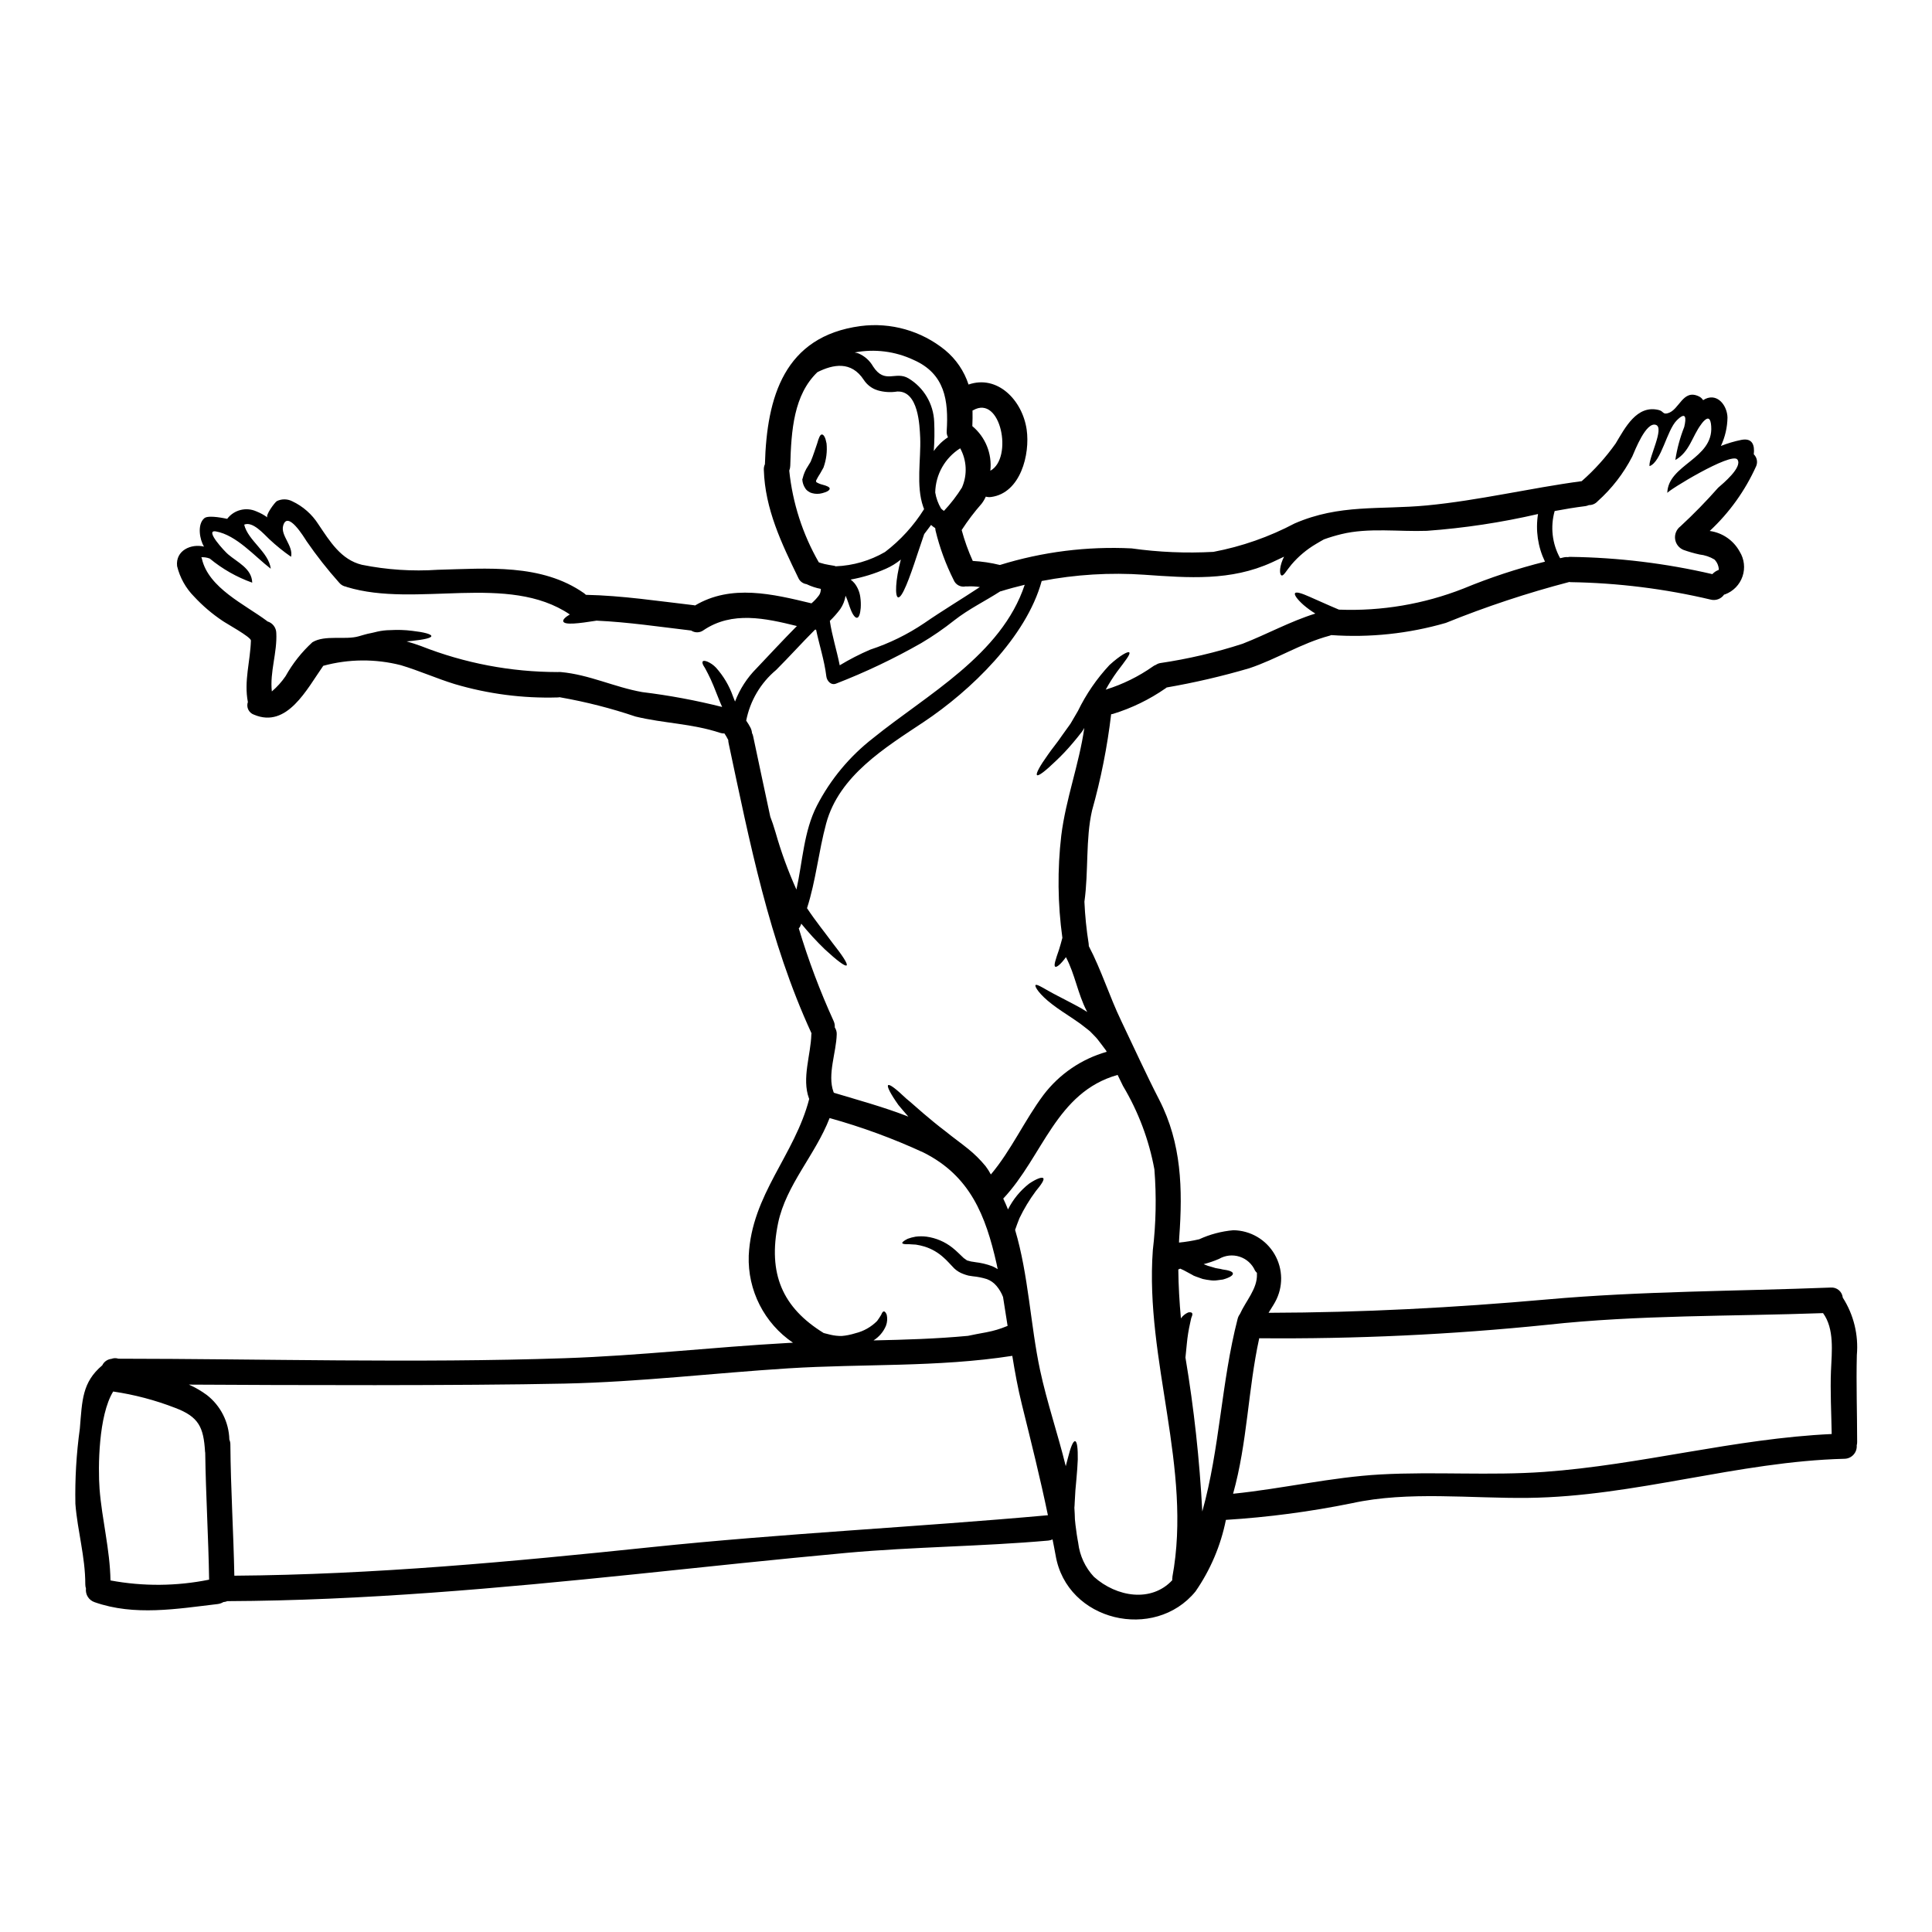 <?xml version="1.0" encoding="UTF-8"?>
<!-- Uploaded to: SVG Repo, www.svgrepo.com, Generator: SVG Repo Mixer Tools -->
<svg fill="#000000" width="800px" height="800px" version="1.1" viewBox="144 144 512 512" xmlns="http://www.w3.org/2000/svg">
 <g>
  <path d="m599.46 295.11c0-0.066 0.02-0.18 0.043-0.395 0-0.043-0.109-0.492-0.109-0.559-0.168-0.715-0.535-1.371-1.055-1.887-1.203-0.715-2.547-1.168-3.938-1.32-1.438-0.312-2.852-0.719-4.238-1.211-1.211-0.484-2.066-1.582-2.242-2.875-0.172-1.293 0.363-2.578 1.402-3.367 3.504-3.238 6.84-6.652 9.996-10.234 1.211-1.055 6.547-5.449 5.117-7.477-1.527-2.152-18.719 8.383-18.586 8.875 0.156-7.578 12.242-9.008 11.637-17.688-0.133-2.039-0.738-2.688-2.039-1.301-0.23 0.246-0.441 0.508-0.629 0.789-2.398 3.184-3.051 7.309-6.836 9.445h-0.004c0.453-3 1.246-5.941 2.363-8.766 0.582-2.465 0.469-4.191-1.996-1.723-2.644 2.668-4.039 10.871-7.152 12.102l-0.066-0.066c-0.18-2.285 4.012-10.02 1.723-10.848-2.621-0.965-5.582 6.789-6.277 8.359-2.309 4.492-5.422 8.52-9.188 11.883-0.59 0.656-1.434 1.023-2.312 1.008-0.293 0.129-0.602 0.219-0.918 0.273-2.711 0.336-5.449 0.789-8.16 1.301l0.004-0.004c-1.184 4.199-0.66 8.695 1.453 12.508 0.336-0.09 0.691-0.176 1.051-0.242 0.336-0.07 0.676-0.086 1.012-0.047 0.234-0.059 0.477-0.078 0.719-0.066 12.645 0.18 25.234 1.711 37.551 4.574 0.453-0.492 1.012-0.867 1.637-1.102 0.039-0.035 0.039 0.035 0.039 0.059zm-238.34-2.039c0.023 0 0.137 0.043 0.34 0.109 0.359 0.113 0.691 0.199 1.051 0.293 0.812 0.18 1.617 0.316 2.445 0.449l-0.004-0.004c0.176 0.031 0.352 0.082 0.516 0.16 4.602-0.18 9.086-1.48 13.07-3.793 4.109-3.133 7.617-6.981 10.355-11.363-0.02-0.047-0.02-0.066-0.043-0.113l-0.199-0.539c-1.93-5.512-0.562-12.617-0.789-18.27-0.156-3.25-0.449-12.465-6.078-12.242-1.758 0.285-3.559 0.172-5.266-0.336-1.484-0.473-2.758-1.449-3.609-2.754-3.316-5.066-8.117-4.125-12.289-2.039-6.231 5.988-6.945 15.27-7.195 24.816-0.012 0.438-0.102 0.871-0.266 1.281 0.875 8.551 3.539 16.824 7.82 24.281 0.027 0.016 0.094 0.039 0.137 0.062zm0.023 0.02h-0.004c0.047 0.035 0.102 0.059 0.16 0.07-0.043-0.023-0.117-0.047-0.16-0.07zm275.02 233.02c0.008 0.309-0.031 0.621-0.113 0.922 0.07 0.91-0.238 1.809-0.855 2.481-0.613 0.676-1.48 1.066-2.394 1.078-28.23 0.715-55.559 10.02-83.781 10.359-15.152 0.199-31.812-1.863-46.719 1.41-11.027 2.242-22.195 3.723-33.426 4.422-1.359 6.805-4.102 13.258-8.051 18.961-10.828 13.273-34.121 8.004-37.082-9.598-0.246-1.41-0.539-2.801-0.809-4.191l0.004 0.004c-0.359 0.168-0.75 0.273-1.145 0.312-17.754 1.574-35.602 1.637-53.379 3.25-18.738 1.723-37.438 3.719-56.16 5.672-35.914 3.699-71.871 6.969-108.01 7.129-0.34 0.137-0.695 0.223-1.055 0.25-0.453 0.273-0.957 0.449-1.48 0.516-10.828 1.277-22.082 3.227-32.641-0.492-1.531-0.516-2.484-2.031-2.289-3.633-0.117-0.363-0.18-0.742-0.176-1.121 0-7.309-2.062-14.078-2.625-21.297-0.133-6.672 0.262-13.344 1.18-19.953 0.629-7.559 0.605-12.242 5.945-16.77v-0.004c0.453-0.949 1.371-1.594 2.418-1.703 0.598-0.234 1.258-0.25 1.863-0.043 37.75 0.023 78.848 1.211 118.3-0.133 19.859-0.672 39.23-2.938 59.07-4.035l1.391-0.07c-7.617-5.168-12.043-13.883-11.723-23.082 0.762-16.207 12.176-26.586 16.031-41.539l-0.07-0.133c-1.949-5.312 0.496-11.523 0.629-16.973 0.008-0.094 0.02-0.18 0.043-0.27-11.277-24.504-16.387-50.691-21.973-76.922h0.004c-0.062-0.258-0.09-0.52-0.086-0.785-0.297-0.609-0.633-1.191-1.012-1.75-0.379 0.012-0.758-0.043-1.117-0.156-7.477-2.488-14.957-2.512-22.434-4.328h-0.004c-6.469-2.188-13.094-3.879-19.816-5.066-0.117-0.012-0.23-0.035-0.34-0.066-0.168 0.043-0.34 0.066-0.516 0.066-9.219 0.273-18.418-0.926-27.262-3.543-4.816-1.48-9.445-3.562-14.258-5h0.004c-6.758-1.727-13.852-1.676-20.582 0.16-4.348 6.188-9.574 16.656-18.336 12.957h-0.004c-0.664-0.227-1.211-0.707-1.52-1.34-0.309-0.633-0.348-1.359-0.117-2.023-1.074-5.562 0.648-10.809 0.809-16.301 0-0.941-6.66-4.574-7.578-5.246-2.731-1.832-5.242-3.977-7.477-6.387-2.211-2.231-3.769-5.023-4.508-8.074-0.469-4.168 3.723-6.008 7.133-5.176-1.145-1.82-1.863-5.852 0.066-7.512 1.141-1.012 6.051 0.176 6.074 0.152v0.004c1.805-2.391 5.027-3.207 7.758-1.969 1.043 0.41 2.031 0.953 2.934 1.617-0.691-0.516 1.93-4.035 2.469-4.348v-0.004c1.293-0.625 2.801-0.609 4.078 0.043 2.84 1.336 5.242 3.453 6.926 6.102 3.051 4.527 5.988 9.391 11.547 10.738h0.004c6.602 1.324 13.352 1.77 20.074 1.32 13.07-0.336 27.488-1.703 38.785 6.211 0.176 0.129 0.34 0.273 0.496 0.426 9.617 0.199 19.098 1.656 28.625 2.754 0.113 0.02 0.18 0.043 0.293 0.066 9.574-5.695 20.559-3.051 30.852-0.562l-0.004 0.004c0.68-0.578 1.297-1.227 1.84-1.93 0.305-0.359 0.508-0.793 0.582-1.258 0.043-0.211 0.066-0.43 0.066-0.648-1.312-0.25-2.586-0.672-3.789-1.254-0.977-0.141-1.809-0.777-2.195-1.684-4.441-9.148-8.809-18.227-9.125-28.605-0.027-0.516 0.07-1.031 0.289-1.5 0.492-17.758 5.09-33.879 25.312-36.605 8.039-1.051 16.152 1.25 22.438 6.371 2.894 2.391 5.047 5.555 6.211 9.121 7.621-2.644 14.258 4.082 15.402 11.926 0.941 6.57-1.613 16.793-9.371 17.871-0.488 0.074-0.984 0.043-1.457-0.09-0.293 0.66-0.66 1.285-1.098 1.859-1.938 2.195-3.707 4.535-5.297 6.996 0.758 2.805 1.738 5.539 2.941 8.184 2.426 0.133 4.832 0.492 7.191 1.074 11.281-3.492 23.09-4.981 34.887-4.398 7.184 1.012 14.453 1.32 21.699 0.922 7.508-1.422 14.762-3.961 21.52-7.531 11.926-5.18 22.488-3.586 35.031-4.773 13.832-1.324 27.352-4.598 41.047-6.434v-0.004c3.379-2.961 6.394-6.312 8.992-9.977 2.512-4.168 5.606-10.312 11.414-8.875 1.324 0.316 1.031 1.23 2.402 0.852 3.094-0.828 3.969-6.57 8.293-4.438v-0.004c0.441 0.223 0.812 0.566 1.074 0.984 0.203-0.109 0.395-0.246 0.629-0.359 3.293-1.504 5.762 1.883 5.828 4.957-0.039 2.609-0.637 5.176-1.746 7.535 1.77-0.703 3.598-1.242 5.465-1.617 2.894-0.535 3.523 1.395 3.25 3.832h0.004c0.824 0.805 1.082 2.027 0.648 3.094-2.918 6.504-7.109 12.359-12.328 17.219 3.363 0.461 6.309 2.492 7.938 5.473 1.223 1.969 1.5 4.379 0.75 6.574-0.746 2.191-2.438 3.934-4.609 4.746-0.086 0.031-0.176 0.055-0.266 0.066-0.773 1.125-2.152 1.656-3.477 1.348-12.199-2.891-24.68-4.445-37.215-4.641-0.109-0.027-0.223-0.043-0.336-0.047-11.129 2.906-22.059 6.531-32.723 10.848-9.852 2.852-20.125 3.941-30.355 3.227-0.137 0.043-0.273 0.109-0.43 0.156-7.555 2.016-13.965 6.188-21.297 8.633-7.184 2.109-14.48 3.809-21.855 5.086-0.027-0.004-0.051 0.004-0.066 0.023-0.09 0.066-0.156 0.133-0.246 0.199h-0.004c-4.277 2.973-8.988 5.266-13.965 6.793-0.156 0.043-0.312 0.074-0.473 0.09-1.02 8.625-2.715 17.156-5.066 25.516-1.727 7.535-0.898 16.164-2.019 24.168 0.164 3.715 0.539 7.422 1.125 11.094 0.031 0.223 0.047 0.449 0.043 0.672 3.316 6.324 5.473 13.34 8.59 19.816 3.363 7.019 6.523 14.012 10.09 20.941 5.902 11.523 6.211 23.617 5.289 36.32-0.043 0.492-0.043 0.984-0.066 1.48l-0.004 0.004c1.801-0.176 3.586-0.469 5.348-0.875 2.859-1.316 5.922-2.125 9.055-2.398 4.508 0.055 8.656 2.473 10.922 6.367 2.269 3.894 2.328 8.695 0.152 12.645-0.535 0.988-1.18 1.906-1.746 2.871 24.863-0.066 49.008-1.348 73.824-3.543 24.887-2.219 50.195-2.172 75.148-3.148 1.617-0.133 3.039 1.055 3.203 2.668 2.894 4.527 4.203 9.891 3.727 15.242-0.191 7.672 0.082 15.293 0.082 22.984zm-6.926-18.969c0.199-4.883 0.941-10.961-2.109-15.152-24.211 0.875-49.051 0.449-73.109 3.094-25.352 2.598-50.828 3.789-76.312 3.566-2.984 13.629-3.117 27.594-6.926 41.207 13.113-1.328 26.027-4.398 39.098-5.117 14.438-0.789 28.945 0.359 43.336-0.672 25.629-1.84 50.535-8.855 76.203-10.039-0.094-5.652-0.41-11.258-0.188-16.887zm-75.805-214.3c-1.887-3.922-2.527-8.324-1.84-12.621-9.691 2.238-19.539 3.731-29.457 4.453-7.375 0.273-15.426-0.895-22.668 0.879-1.562 0.379-3.106 0.84-4.617 1.391-0.695 0.395-1.414 0.789-2.129 1.23-2.445 1.445-4.637 3.285-6.477 5.449-1.324 1.574-2.086 3.094-2.625 2.871-0.426-0.156-0.738-1.637 0.316-4.215 0.113-0.242 0.246-0.492 0.359-0.758-1.051 0.492-2.106 1.008-3.184 1.5-10.961 5.023-22.125 4.106-33.805 3.297l-0.008-0.004c-9.113-0.633-18.27-0.074-27.238 1.656-4.082 14.91-18.859 29.098-31.25 37.348-10.18 6.793-22.434 14.191-25.871 26.926-2.019 7.477-2.711 15.109-5.07 22.434 2.363 3.566 4.863 6.594 6.66 9.082 2.711 3.43 4.215 5.715 3.832 6.074s-2.578-1.301-5.781-4.258c-2.207-2.141-4.289-4.41-6.234-6.793-0.09 0.223-0.156 0.449-0.27 0.672h0.004c-0.098 0.211-0.23 0.402-0.395 0.562 2.516 8.383 5.598 16.582 9.227 24.547 0.25 0.531 0.355 1.117 0.312 1.703 0.367 0.551 0.551 1.203 0.516 1.863-0.113 4.723-2.512 10.652-0.875 15.176 0.02 0.047 0.02 0.066 0.043 0.113s0.066 0.109 0.09 0.176c6.297 1.906 13.207 3.766 19.727 6.32-0.988-1.098-1.863-2.172-2.644-3.094-2.062-2.914-3.094-4.91-2.711-5.242 0.383-0.336 2.172 1.051 4.75 3.519 1.371 1.098 2.852 2.488 4.598 3.969 1.746 1.48 3.699 3.117 5.828 4.723 2.062 1.68 4.102 3.117 6.008 4.664h0.004c1.691 1.367 3.238 2.898 4.621 4.574 0.531 0.695 1.004 1.438 1.406 2.219 5.402-6.41 8.902-14.305 13.926-21.051 4.195-5.539 10.082-9.562 16.77-11.457-0.062-0.109-0.113-0.219-0.16-0.336-0.789-1.055-1.547-2.086-2.262-2.984-0.426-0.559-1.031-1.098-1.523-1.633l-0.395-0.395-0.09-0.109h-0.023l-0.156-0.133-0.789-0.629c-1.035-0.844-2.109-1.633-3.227-2.363-2.129-1.438-4.191-2.734-5.828-4.016-3.363-2.555-4.723-4.75-4.394-5.09 0.395-0.395 2.422 1.102 5.852 2.852 1.723 0.918 3.852 1.969 6.231 3.293 0.516 0.316 1.055 0.629 1.613 0.988-0.066-0.09-0.09-0.203-0.156-0.293-2.363-4.574-3.094-9.711-5.492-14.238-1.324 1.84-2.445 2.754-2.824 2.531-0.492-0.242 0.113-1.969 0.988-4.504 0.293-0.898 0.582-1.996 0.895-3.148v0.004c-1.246-8.992-1.344-18.105-0.293-27.121 1.211-9.73 4.723-18.859 6.102-28.496-0.203 0.316-0.395 0.648-0.605 0.965-0.832 1.098-1.68 2.106-2.488 3.07v-0.004c-1.41 1.684-2.922 3.281-4.527 4.781-2.668 2.578-4.527 4.012-4.91 3.676s0.738-2.402 2.891-5.402c1.035-1.523 2.492-3.227 3.812-5.199 0.691-0.965 1.414-1.969 2.172-3.027 0.648-1.078 1.305-2.219 1.969-3.367 2.164-4.453 4.981-8.559 8.359-12.176 2.848-2.598 4.957-3.719 5.246-3.336 0.395 0.426-1.078 2.238-3.227 5.09-1.113 1.531-2.125 3.133-3.027 4.797l0.133-0.07h0.004c4.414-1.379 8.59-3.438 12.371-6.098 0.238-0.184 0.504-0.328 0.789-0.426 0.344-0.234 0.734-0.398 1.145-0.473 7.41-1.094 14.715-2.805 21.836-5.117 6.59-2.578 12.551-5.902 19.285-8.004h0.004c-1.098-0.672-2.141-1.43-3.117-2.266-1.723-1.523-2.555-2.754-2.262-3.148 0.293-0.395 1.703 0 3.742 0.918 1.996 0.855 4.723 2.129 7.734 3.387 0.066 0.023 0.113 0.047 0.18 0.066 11.254 0.438 22.477-1.465 32.957-5.582 7.019-2.906 14.246-5.289 21.621-7.133zm-76.312 188.5c-0.191-0.184-0.363-0.387-0.516-0.602-0.77-1.758-2.254-3.106-4.078-3.699-1.824-0.598-3.816-0.383-5.477 0.582-1.316 0.57-2.68 1.035-4.07 1.391 0.359 0.133 0.734 0.293 1.074 0.426 0.473 0.133 0.941 0.273 1.367 0.395 0.832 0.34 1.82 0.34 2.578 0.582 1.574 0.199 2.668 0.539 2.734 1.055 0.066 0.516-0.875 1.121-2.644 1.613-0.449 0.066-0.965 0.133-1.5 0.199-0.605 0.086-1.219 0.086-1.82 0-0.625-0.09-1.367-0.18-2.016-0.34-0.586-0.199-1.18-0.426-1.77-0.625l-0.629-0.246-0.426-0.246c-0.27-0.133-0.539-0.293-0.789-0.426-0.496-0.27-0.965-0.516-1.414-0.762-0.34-0.176-0.648-0.312-0.965-0.445-0.066 0.043-0.133 0.066-0.199 0.109s-0.203 0.066-0.297 0.109c0.047 4.348 0.297 8.66 0.695 12.988 0.023-0.02 0.043-0.086 0.066-0.109l0.004-0.004c0.48-0.648 1.121-1.16 1.863-1.48 0.492-0.09 0.852-0.043 1.008 0.156s0.113 0.559-0.09 1.008c-0.203 0.449-0.199 0.855-0.395 1.574v0.004c-0.422 1.844-0.723 3.719-0.898 5.602-0.133 1.301-0.246 2.512-0.359 3.609 2.262 13.508 3.75 27.129 4.461 40.801 4.664-16.676 5.023-34.211 9.371-51.07v0.004c0.117-0.457 0.32-0.883 0.605-1.258 1.523-3.43 4.641-6.691 4.508-10.535-0.027-0.121-0.02-0.242 0.016-0.359zm-22.434 80.598c5.332-28.875-7.285-57.465-5.18-86.562l-0.004 0.004c0.848-7.129 0.992-14.32 0.426-21.477-1.43-7.805-4.246-15.293-8.316-22.105-0.473-0.988-0.941-1.969-1.434-2.941-16.348 4.621-19.773 21.57-30.309 32.777 0.449 0.941 0.875 1.883 1.254 2.871h0.004c1.34-2.664 3.254-5 5.606-6.836 1.969-1.324 3.406-1.82 3.742-1.438 0.34 0.383-0.516 1.68-1.996 3.453-1.668 2.25-3.117 4.652-4.328 7.176-0.426 1.055-0.789 2.062-1.141 3.07 3.562 11.949 4.078 25.289 6.613 37.148 1.84 8.59 4.723 16.949 6.812 25.469 0.18-0.738 0.359-1.438 0.539-2.062 0.715-2.871 1.391-4.621 1.93-4.555 0.539 0.066 0.762 1.91 0.715 4.863-0.043 1.48-0.199 3.273-0.359 5.18-0.09 0.941-0.18 1.969-0.27 2.984-0.086 1.016-0.09 2.062-0.18 3.148-0.023 0.473-0.043 1.18-0.09 1.457 0.023 0.539 0.047 1.078 0.09 1.613v0.004c0.004 0.98 0.07 1.965 0.203 2.938 0.113 0.895 0.223 1.746 0.34 2.531 0.113 0.785 0.27 1.594 0.395 2.309l-0.004 0.004c0.406 3.328 1.859 6.445 4.144 8.898 6.078 5.43 15.25 6.836 20.762 0.922-0.012-0.285 0.008-0.566 0.062-0.844zm-32.98-16.391c-2.039-9.84-4.461-19.48-6.902-29.367-1.055-4.258-1.84-8.566-2.535-12.871-19.77 3.074-39.5 2.062-59.387 3.316-19.793 1.254-39.391 3.609-59.254 4.039-27.352 0.582-73.312 0.426-99.562 0.27 1.68 0.746 3.273 1.668 4.75 2.758 3.656 2.844 5.844 7.176 5.965 11.809 0.184 0.422 0.277 0.883 0.27 1.344 0.086 11.59 0.828 23.16 1.051 34.727 36.949-0.273 73.715-3.723 110.46-7.559 35.027-3.652 70.141-5.305 105.16-8.465zm-6.148-246.58c-2.129 0.516-4.238 1.074-6.32 1.723h-0.004c-0.051 0-0.105 0.008-0.156 0.023-4.039 2.602-8.297 4.641-12.203 7.691h0.004c-2.781 2.207-5.707 4.223-8.762 6.031-7.25 4.133-14.797 7.723-22.578 10.738-1.367 0.516-2.422-0.789-2.555-1.949-0.516-4.238-1.863-8.266-2.711-12.355h-0.293c-3.5 3.5-6.793 7.176-10.293 10.672-4.109 3.43-6.914 8.172-7.938 13.43 0.422 0.602 0.801 1.234 1.145 1.883 0.219 0.445 0.352 0.922 0.395 1.414 0.148 0.273 0.254 0.57 0.309 0.875 1.527 7.086 2.984 14.215 4.531 21.273 0.426 1.074 0.898 2.469 1.391 4.148 1.473 5.188 3.324 10.262 5.539 15.176 1.66-7.477 1.93-15.402 5.422-22.219 3.602-6.981 8.684-13.094 14.891-17.91 14.223-11.523 34-22.016 40.188-40.645zm-4.535 196.41c-0.383-2.555-0.785-5.113-1.207-7.668-0.414-1.078-1.004-2.078-1.754-2.957-0.672-0.797-1.535-1.406-2.512-1.773-1.23-0.387-2.5-0.641-3.785-0.758l-1.145-0.18v-0.004c-0.449-0.113-0.891-0.254-1.324-0.422-0.898-0.32-1.723-0.824-2.418-1.48-1.031-1.055-1.883-2.062-2.711-2.777l-0.004-0.004c-1.473-1.375-3.234-2.402-5.156-3.004-0.75-0.223-1.512-0.395-2.285-0.516-0.672 0-1.254-0.109-1.793-0.109-1.098 0.043-1.746-0.047-1.816-0.293-0.066-0.242 0.449-0.648 1.434-1.145 0.684-0.254 1.391-0.441 2.109-0.562 0.961-0.121 1.934-0.121 2.891 0 2.512 0.348 4.879 1.359 6.863 2.938 1.141 0.898 2.082 1.906 3.027 2.777 0.426 0.203 0.668 0.629 1.18 0.672 0.273 0.047 0.43 0.156 0.738 0.199l1.031 0.156v0.008c1.574 0.172 3.117 0.539 4.598 1.098 0.492 0.211 0.965 0.465 1.414 0.762-0.09-0.473-0.18-0.941-0.293-1.414-2.894-12.824-7.019-23.293-19.348-29.48-8.043-3.715-16.371-6.773-24.906-9.145-3.742 9.711-11.543 17.711-13.652 27.848-2.754 13.406 1.145 22.371 12.086 29.125 0.516 0.113 1.098 0.27 1.789 0.449 0.977 0.23 1.98 0.344 2.984 0.332 0.578-0.047 1.152-0.129 1.723-0.242 0.652-0.129 1.297-0.293 1.93-0.492 2.168-0.531 4.144-1.648 5.719-3.231 0.395-0.531 0.762-1.086 1.098-1.656 0.223-0.582 0.469-0.898 0.715-0.898 0.246 0 0.516 0.316 0.738 0.875l0.004-0.004c0.223 0.98 0.156 2-0.199 2.938-0.672 1.605-1.824 2.961-3.301 3.883 8.363-0.18 16.723-0.43 25.043-1.211 1.41-0.316 3.148-0.625 4.977-0.965v-0.004c1.809-0.34 3.574-0.867 5.269-1.574 0.09-0.016 0.172-0.047 0.25-0.09zm-4.57-226.63c6.102-3.316 2.781-20.246-4.551-16.031-0.066 0.023-0.109 0.047-0.176 0.066 0.043 1.324 0 2.715-0.047 4.148 3.473 2.887 5.266 7.324 4.773 11.816zm-2.777 30.828v-0.004c-1.145-0.176-2.301-0.23-3.453-0.156-0.09 0-0.18-0.023-0.27-0.023h0.004c-1.332 0.309-2.691-0.395-3.211-1.66-2.106-4.18-3.723-8.586-4.82-13.137-0.043-0.223-0.066-0.449-0.086-0.648-0.395-0.238-0.762-0.516-1.098-0.832l-1.82 2.422c-0.539 1.656-1.18 3.519-1.863 5.512-2.039 6.234-4.012 11.543-5.066 11.254-0.832-0.242-0.738-4.484 0.738-10.02l0.004-0.004c-1.195 0.984-2.519 1.801-3.934 2.426-3 1.332-6.144 2.301-9.375 2.887 0.332 0.242 0.633 0.52 0.898 0.832l0.086 0.09 0.09 0.109h0.004c0.824 1.086 1.344 2.371 1.5 3.727 0.129 0.918 0.156 1.852 0.094 2.777-0.137 1.523-0.43 2.445-0.922 2.578-0.492 0.133-1.18-0.738-1.727-2.172-0.445-1.055-0.828-2.578-1.367-3.656-0.195 1.262-0.672 2.461-1.391 3.516-0.836 1.129-1.766 2.18-2.777 3.152 0.582 3.938 1.84 7.824 2.621 11.77v-0.004c2.59-1.566 5.281-2.949 8.062-4.144 5.086-1.672 9.914-4.039 14.348-7.035 4.758-3.285 9.875-6.348 14.73-9.559zm-4.723-26.434v-0.004c1.438-3.336 1.258-7.152-0.492-10.336-4.035 2.539-6.523 6.938-6.617 11.707 0.246 1.5 0.77 2.945 1.547 4.258 0.234 0.234 0.488 0.441 0.762 0.625 1.809-1.922 3.418-4.016 4.816-6.254zm-4.066-14.934c0.496-8.027-0.426-15.156-8.785-18.832-4.867-2.289-10.328-2.977-15.609-1.969 0.336 0.059 0.668 0.141 0.988 0.246 1.652 0.691 3.023 1.914 3.902 3.473 3.148 4.82 5.938 1.078 9.391 3.148 4.055 2.445 6.609 6.769 6.793 11.5 0.117 2.586 0.078 5.18-0.109 7.758 1.012-1.445 2.289-2.688 3.766-3.656-0.27-0.512-0.391-1.09-0.336-1.668zm-50.422 62.93c3.543-3.742 7.086-7.559 10.719-11.234-8.34-2.062-17.148-4.012-24.73 1.098-0.969 0.723-2.285 0.758-3.293 0.094-8.383-0.984-16.699-2.238-25.133-2.621-0.066 0.02-0.133 0.02-0.199 0.043-4.281 0.672-8.316 1.211-8.566 0.133-0.109-0.449 0.539-1.117 1.746-1.816-16.387-11.074-40.691-1.66-59.07-7.262-0.066-0.023-0.133-0.07-0.199-0.09-0.723-0.117-1.379-0.492-1.844-1.055-3.113-3.488-6.008-7.168-8.66-11.02-0.625-0.965-5.066-8.363-6.211-4.039-0.668 2.602 2.754 5.293 2.109 8.184-2.031-1.41-3.957-2.969-5.762-4.66-1.523-1.438-4.418-4.82-6.66-3.856 1.012 4.238 6.504 7.242 7.043 11.684-4.281-3.273-9.055-8.902-14.527-9.887-3.184-0.562 2.363 5.356 3.203 6.055 2.469 2.129 6.324 3.762 6.41 7.531v-0.008c-4.094-1.457-7.902-3.621-11.25-6.387-0.711-0.27-1.465-0.391-2.223-0.359 0.047 0.133 0.09 0.246 0.133 0.395 1.75 7.758 11.391 12.129 17.219 16.48h0.004c0.051 0.035 0.094 0.082 0.133 0.133 1.375 0.395 2.332 1.641 2.363 3.07 0.27 5.18-1.75 10.359-1.18 15.492 1.383-1.176 2.606-2.535 3.633-4.035 1.875-3.363 4.277-6.402 7.117-9 3.34-2.019 8.66-0.539 12.266-1.574 0.469-0.137 0.895-0.246 1.367-0.395l1.008-0.27 0.875-0.18c0.562-0.133 1.145-0.246 1.684-0.395 1.125-0.254 2.273-0.387 3.426-0.395 1.938-0.117 3.883-0.059 5.805 0.184 3.148 0.359 5.09 0.875 5.09 1.391s-1.996 0.941-5.117 1.277l-1.438 0.133c1.254 0.359 2.555 0.762 3.879 1.254v0.004c11.508 4.531 23.762 6.859 36.129 6.867h0.09c0.254-0.023 0.512-0.023 0.766 0 7.535 0.672 14.215 4.012 21.59 5.312 7.129 0.867 14.195 2.184 21.164 3.938-0.199-0.449-0.395-0.875-0.582-1.348-1.211-3.07-2.219-5.672-3.148-7.418-0.426-0.789-0.789-1.574-1.18-2.129-0.316-0.559-0.395-0.965-0.223-1.18 0.168-0.215 0.582-0.18 1.18 0.043l-0.004-0.004c0.879 0.375 1.672 0.922 2.328 1.617 1.992 2.219 3.523 4.809 4.508 7.621 0.18 0.473 0.359 0.918 0.539 1.367 1.258-3.293 3.191-6.285 5.676-8.785zm-145.05 241.49c-0.176-11.207-0.875-22.414-1.031-33.625 0-0.09-0.016-0.184-0.043-0.27-0.395-6.5-1.637-9.258-7.934-11.637-5.293-2.051-10.797-3.504-16.414-4.328-3.902 6.367-4.035 20.074-3.609 25.828 0.648 8.184 2.754 16.027 2.894 24.234 8.645 1.613 17.52 1.543 26.137-0.203z"/>
  <path d="m361.95 272.44c1.145 0.293 1.969 0.648 1.93 1.074-0.039 0.426-0.672 0.852-1.969 1.18-0.879 0.242-1.809 0.242-2.688 0-0.352-0.082-0.68-0.234-0.965-0.449-0.359-0.215-0.66-0.512-0.875-0.871-0.445-0.676-0.711-1.457-0.762-2.266v-0.113l0.082-0.191c0.27-1.18 0.754-2.297 1.434-3.301 0.223-0.395 0.473-0.758 0.695-1.141 0.789-1.906 1.301-3.652 1.746-4.887 0.395-1.414 0.762-2.363 1.254-2.332 0.492 0.031 0.941 0.852 1.207 2.363h0.004c0.211 2.137-0.059 4.297-0.785 6.32l-0.023 0.09-0.043 0.066c-0.27 0.492-0.582 1.074-0.832 1.48-0.398 0.598-0.754 1.215-1.074 1.859-0.023 0.246-0.09 0.246 0.109 0.496v-0.004c0.484 0.285 1.008 0.496 1.555 0.625z"/>
  <path d="m361.14 293.09c0.043 0.023 0.113 0.047 0.156 0.07h0.004c-0.059-0.012-0.113-0.035-0.16-0.07z"/>
 </g>
</svg>